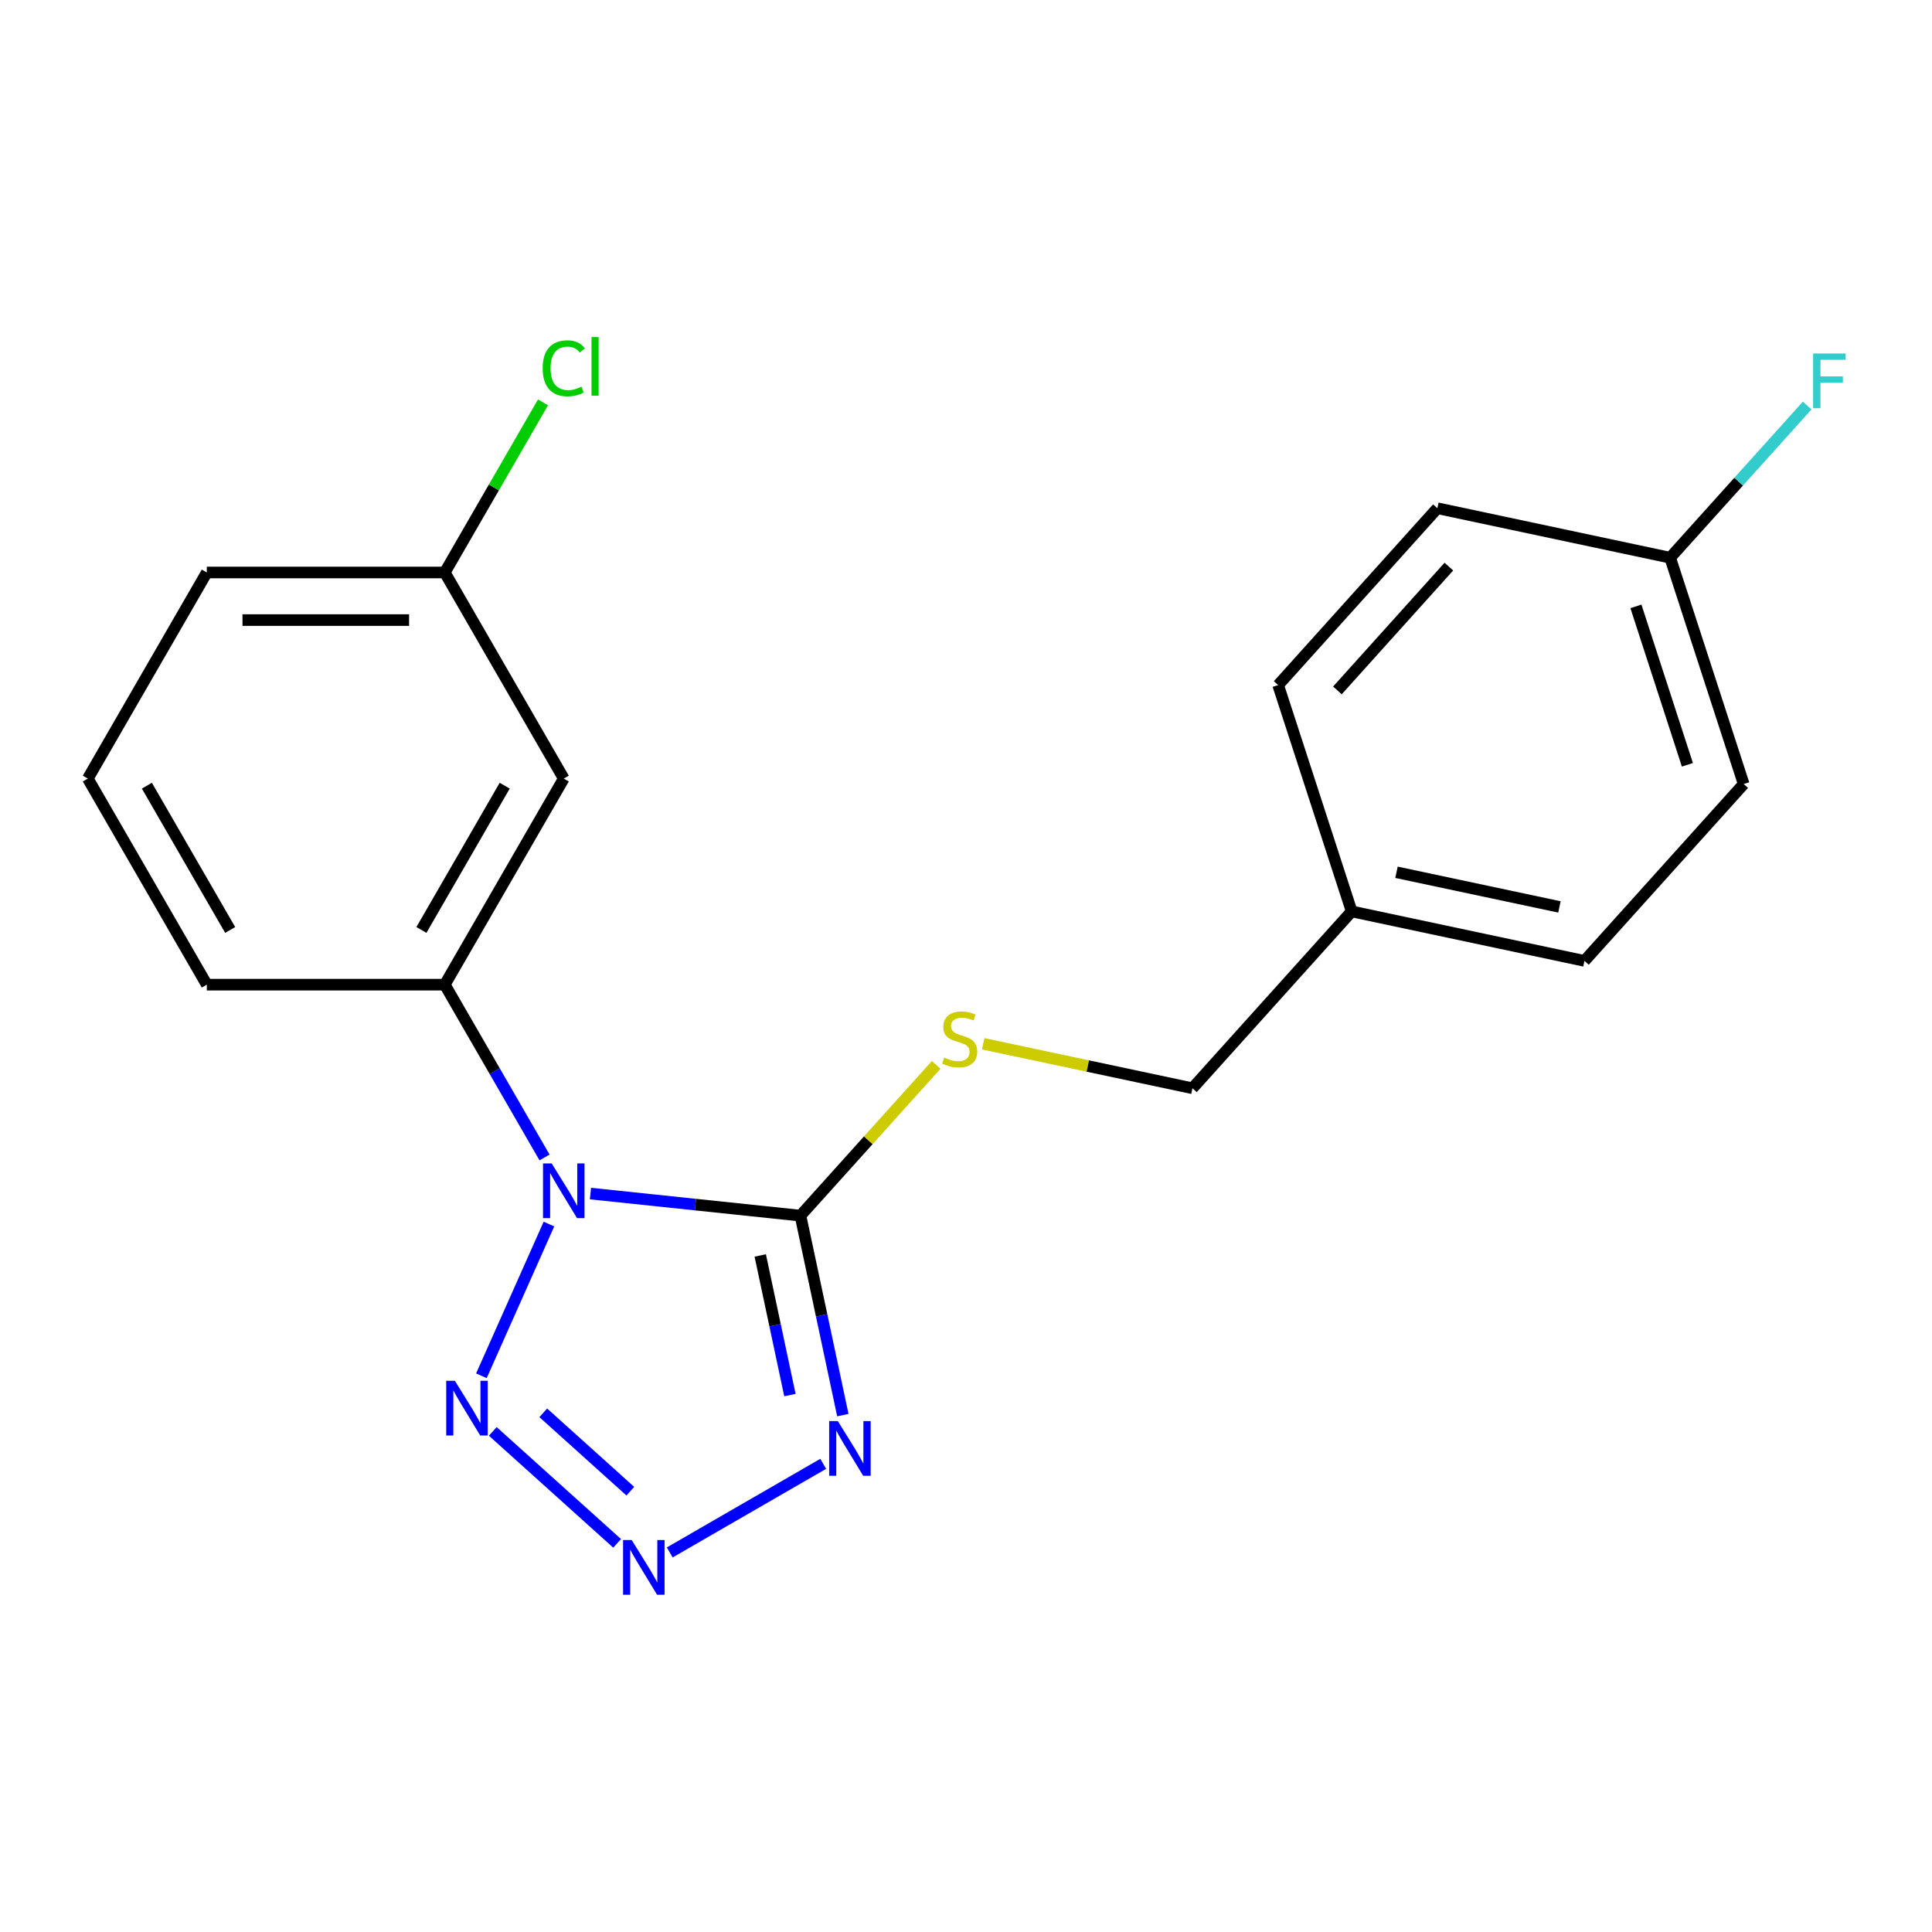 <?xml version='1.0' encoding='iso-8859-1'?>
<svg version='1.1' baseProfile='full'
              xmlns='http://www.w3.org/2000/svg'
                      xmlns:rdkit='http://www.rdkit.org/xml'
                      xmlns:xlink='http://www.w3.org/1999/xlink'
                  xml:space='preserve'
width='1000px' height='1000px' viewBox='0 0 1000 1000'>
<!-- END OF HEADER -->
<rect style='opacity:1.0;fill:#FFFFFF;stroke:none' width='1000' height='1000' x='0' y='0'> </rect>
<path class='bond-0' d='M 305.625,617.789 L 359.965,623.5' style='fill:none;fill-rule:evenodd;stroke:#0000FF;stroke-width:6px;stroke-linecap:butt;stroke-linejoin:miter;stroke-opacity:1' />
<path class='bond-0' d='M 359.965,623.5 L 414.306,629.212' style='fill:none;fill-rule:evenodd;stroke:#000000;stroke-width:6px;stroke-linecap:butt;stroke-linejoin:miter;stroke-opacity:1' />
<path class='bond-3' d='M 284.13,633.576 L 249.171,712.095' style='fill:none;fill-rule:evenodd;stroke:#0000FF;stroke-width:6px;stroke-linecap:butt;stroke-linejoin:miter;stroke-opacity:1' />
<path class='bond-4' d='M 281.852,599.097 L 256.035,554.38' style='fill:none;fill-rule:evenodd;stroke:#0000FF;stroke-width:6px;stroke-linecap:butt;stroke-linejoin:miter;stroke-opacity:1' />
<path class='bond-4' d='M 256.035,554.38 L 230.218,509.663' style='fill:none;fill-rule:evenodd;stroke:#000000;stroke-width:6px;stroke-linecap:butt;stroke-linejoin:miter;stroke-opacity:1' />
<path class='bond-1' d='M 414.306,629.212 L 425.278,680.834' style='fill:none;fill-rule:evenodd;stroke:#000000;stroke-width:6px;stroke-linecap:butt;stroke-linejoin:miter;stroke-opacity:1' />
<path class='bond-1' d='M 425.278,680.834 L 436.251,732.456' style='fill:none;fill-rule:evenodd;stroke:#0000FF;stroke-width:6px;stroke-linecap:butt;stroke-linejoin:miter;stroke-opacity:1' />
<path class='bond-1' d='M 393.501,649.82 L 401.182,685.956' style='fill:none;fill-rule:evenodd;stroke:#000000;stroke-width:6px;stroke-linecap:butt;stroke-linejoin:miter;stroke-opacity:1' />
<path class='bond-1' d='M 401.182,685.956 L 408.863,722.091' style='fill:none;fill-rule:evenodd;stroke:#0000FF;stroke-width:6px;stroke-linecap:butt;stroke-linejoin:miter;stroke-opacity:1' />
<path class='bond-5' d='M 414.306,629.212 L 449.436,590.195' style='fill:none;fill-rule:evenodd;stroke:#000000;stroke-width:6px;stroke-linecap:butt;stroke-linejoin:miter;stroke-opacity:1' />
<path class='bond-5' d='M 449.436,590.195 L 484.567,551.179' style='fill:none;fill-rule:evenodd;stroke:#CCCC00;stroke-width:6px;stroke-linecap:butt;stroke-linejoin:miter;stroke-opacity:1' />
<path class='bond-20' d='M 426.096,757.674 L 346.663,803.535' style='fill:none;fill-rule:evenodd;stroke:#0000FF;stroke-width:6px;stroke-linecap:butt;stroke-linejoin:miter;stroke-opacity:1' />
<path class='bond-2' d='M 319.423,798.84 L 255.06,740.887' style='fill:none;fill-rule:evenodd;stroke:#0000FF;stroke-width:6px;stroke-linecap:butt;stroke-linejoin:miter;stroke-opacity:1' />
<path class='bond-2' d='M 326.253,771.84 L 281.198,731.272' style='fill:none;fill-rule:evenodd;stroke:#0000FF;stroke-width:6px;stroke-linecap:butt;stroke-linejoin:miter;stroke-opacity:1' />
<path class='bond-6' d='M 230.218,509.663 L 291.805,402.99' style='fill:none;fill-rule:evenodd;stroke:#000000;stroke-width:6px;stroke-linecap:butt;stroke-linejoin:miter;stroke-opacity:1' />
<path class='bond-6' d='M 218.121,481.345 L 261.232,406.674' style='fill:none;fill-rule:evenodd;stroke:#000000;stroke-width:6px;stroke-linecap:butt;stroke-linejoin:miter;stroke-opacity:1' />
<path class='bond-17' d='M 230.218,509.663 L 107.042,509.663' style='fill:none;fill-rule:evenodd;stroke:#000000;stroke-width:6px;stroke-linecap:butt;stroke-linejoin:miter;stroke-opacity:1' />
<path class='bond-8' d='M 508.886,540.259 L 563.048,551.772' style='fill:none;fill-rule:evenodd;stroke:#CCCC00;stroke-width:6px;stroke-linecap:butt;stroke-linejoin:miter;stroke-opacity:1' />
<path class='bond-8' d='M 563.048,551.772 L 617.21,563.284' style='fill:none;fill-rule:evenodd;stroke:#000000;stroke-width:6px;stroke-linecap:butt;stroke-linejoin:miter;stroke-opacity:1' />
<path class='bond-7' d='M 291.805,402.99 L 230.218,296.317' style='fill:none;fill-rule:evenodd;stroke:#000000;stroke-width:6px;stroke-linecap:butt;stroke-linejoin:miter;stroke-opacity:1' />
<path class='bond-11' d='M 230.218,296.317 L 255.636,252.29' style='fill:none;fill-rule:evenodd;stroke:#000000;stroke-width:6px;stroke-linecap:butt;stroke-linejoin:miter;stroke-opacity:1' />
<path class='bond-11' d='M 255.636,252.29 L 281.055,208.264' style='fill:none;fill-rule:evenodd;stroke:#00CC00;stroke-width:6px;stroke-linecap:butt;stroke-linejoin:miter;stroke-opacity:1' />
<path class='bond-21' d='M 230.218,296.317 L 107.042,296.317' style='fill:none;fill-rule:evenodd;stroke:#000000;stroke-width:6px;stroke-linecap:butt;stroke-linejoin:miter;stroke-opacity:1' />
<path class='bond-21' d='M 211.741,320.952 L 125.519,320.952' style='fill:none;fill-rule:evenodd;stroke:#000000;stroke-width:6px;stroke-linecap:butt;stroke-linejoin:miter;stroke-opacity:1' />
<path class='bond-10' d='M 617.21,563.284 L 699.63,471.747' style='fill:none;fill-rule:evenodd;stroke:#000000;stroke-width:6px;stroke-linecap:butt;stroke-linejoin:miter;stroke-opacity:1' />
<path class='bond-9' d='M 864.471,288.673 L 902.534,405.819' style='fill:none;fill-rule:evenodd;stroke:#000000;stroke-width:6px;stroke-linecap:butt;stroke-linejoin:miter;stroke-opacity:1' />
<path class='bond-9' d='M 846.751,313.857 L 873.395,395.86' style='fill:none;fill-rule:evenodd;stroke:#000000;stroke-width:6px;stroke-linecap:butt;stroke-linejoin:miter;stroke-opacity:1' />
<path class='bond-12' d='M 864.471,288.673 L 899.932,249.29' style='fill:none;fill-rule:evenodd;stroke:#000000;stroke-width:6px;stroke-linecap:butt;stroke-linejoin:miter;stroke-opacity:1' />
<path class='bond-12' d='M 899.932,249.29 L 935.392,209.907' style='fill:none;fill-rule:evenodd;stroke:#33CCCC;stroke-width:6px;stroke-linecap:butt;stroke-linejoin:miter;stroke-opacity:1' />
<path class='bond-22' d='M 864.471,288.673 L 743.987,263.063' style='fill:none;fill-rule:evenodd;stroke:#000000;stroke-width:6px;stroke-linecap:butt;stroke-linejoin:miter;stroke-opacity:1' />
<path class='bond-15' d='M 699.63,471.747 L 661.567,354.6' style='fill:none;fill-rule:evenodd;stroke:#000000;stroke-width:6px;stroke-linecap:butt;stroke-linejoin:miter;stroke-opacity:1' />
<path class='bond-16' d='M 699.63,471.747 L 820.114,497.357' style='fill:none;fill-rule:evenodd;stroke:#000000;stroke-width:6px;stroke-linecap:butt;stroke-linejoin:miter;stroke-opacity:1' />
<path class='bond-16' d='M 722.825,451.492 L 807.163,469.418' style='fill:none;fill-rule:evenodd;stroke:#000000;stroke-width:6px;stroke-linecap:butt;stroke-linejoin:miter;stroke-opacity:1' />
<path class='bond-13' d='M 743.987,263.063 L 661.567,354.6' style='fill:none;fill-rule:evenodd;stroke:#000000;stroke-width:6px;stroke-linecap:butt;stroke-linejoin:miter;stroke-opacity:1' />
<path class='bond-13' d='M 749.932,293.278 L 692.237,357.354' style='fill:none;fill-rule:evenodd;stroke:#000000;stroke-width:6px;stroke-linecap:butt;stroke-linejoin:miter;stroke-opacity:1' />
<path class='bond-14' d='M 902.534,405.819 L 820.114,497.357' style='fill:none;fill-rule:evenodd;stroke:#000000;stroke-width:6px;stroke-linecap:butt;stroke-linejoin:miter;stroke-opacity:1' />
<path class='bond-18' d='M 107.042,509.663 L 45.455,402.99' style='fill:none;fill-rule:evenodd;stroke:#000000;stroke-width:6px;stroke-linecap:butt;stroke-linejoin:miter;stroke-opacity:1' />
<path class='bond-18' d='M 119.139,481.345 L 76.027,406.674' style='fill:none;fill-rule:evenodd;stroke:#000000;stroke-width:6px;stroke-linecap:butt;stroke-linejoin:miter;stroke-opacity:1' />
<path class='bond-19' d='M 45.455,402.99 L 107.042,296.317' style='fill:none;fill-rule:evenodd;stroke:#000000;stroke-width:6px;stroke-linecap:butt;stroke-linejoin:miter;stroke-opacity:1' />
<path  class='atom-0' d='M 285.545 602.176
L 294.825 617.176
Q 295.745 618.656, 297.225 621.336
Q 298.705 624.016, 298.785 624.176
L 298.785 602.176
L 302.545 602.176
L 302.545 630.496
L 298.665 630.496
L 288.705 614.096
Q 287.545 612.176, 286.305 609.976
Q 285.105 607.776, 284.745 607.096
L 284.745 630.496
L 281.065 630.496
L 281.065 602.176
L 285.545 602.176
' fill='#0000FF'/>
<path  class='atom-2' d='M 433.655 735.535
L 442.935 750.535
Q 443.855 752.015, 445.335 754.695
Q 446.815 757.375, 446.895 757.535
L 446.895 735.535
L 450.655 735.535
L 450.655 763.855
L 446.775 763.855
L 436.815 747.455
Q 435.655 745.535, 434.415 743.335
Q 433.215 741.135, 432.855 740.455
L 432.855 763.855
L 429.175 763.855
L 429.175 735.535
L 433.655 735.535
' fill='#0000FF'/>
<path  class='atom-3' d='M 326.982 797.123
L 336.262 812.123
Q 337.182 813.603, 338.662 816.283
Q 340.142 818.963, 340.222 819.123
L 340.222 797.123
L 343.982 797.123
L 343.982 825.443
L 340.102 825.443
L 330.142 809.043
Q 328.982 807.123, 327.742 804.923
Q 326.542 802.723, 326.182 802.043
L 326.182 825.443
L 322.502 825.443
L 322.502 797.123
L 326.982 797.123
' fill='#0000FF'/>
<path  class='atom-4' d='M 235.445 714.703
L 244.725 729.703
Q 245.645 731.183, 247.125 733.863
Q 248.605 736.543, 248.685 736.703
L 248.685 714.703
L 252.445 714.703
L 252.445 743.023
L 248.565 743.023
L 238.605 726.623
Q 237.445 724.703, 236.205 722.503
Q 235.005 720.303, 234.645 719.623
L 234.645 743.023
L 230.965 743.023
L 230.965 714.703
L 235.445 714.703
' fill='#0000FF'/>
<path  class='atom-6' d='M 488.726 547.394
Q 489.046 547.514, 490.366 548.074
Q 491.686 548.634, 493.126 548.994
Q 494.606 549.314, 496.046 549.314
Q 498.726 549.314, 500.286 548.034
Q 501.846 546.714, 501.846 544.434
Q 501.846 542.874, 501.046 541.914
Q 500.286 540.954, 499.086 540.434
Q 497.886 539.914, 495.886 539.314
Q 493.366 538.554, 491.846 537.834
Q 490.366 537.114, 489.286 535.594
Q 488.246 534.074, 488.246 531.514
Q 488.246 527.954, 490.646 525.754
Q 493.086 523.554, 497.886 523.554
Q 501.166 523.554, 504.886 525.114
L 503.966 528.194
Q 500.566 526.794, 498.006 526.794
Q 495.246 526.794, 493.726 527.954
Q 492.206 529.074, 492.246 531.034
Q 492.246 532.554, 493.006 533.474
Q 493.806 534.394, 494.926 534.914
Q 496.086 535.434, 498.006 536.034
Q 500.566 536.834, 502.086 537.634
Q 503.606 538.434, 504.686 540.074
Q 505.806 541.674, 505.806 544.434
Q 505.806 548.354, 503.166 550.474
Q 500.566 552.554, 496.206 552.554
Q 493.686 552.554, 491.766 551.994
Q 489.886 551.474, 487.646 550.554
L 488.726 547.394
' fill='#CCCC00'/>
<path  class='atom-12' d='M 280.885 190.624
Q 280.885 183.584, 284.165 179.904
Q 287.485 176.184, 293.765 176.184
Q 299.605 176.184, 302.725 180.304
L 300.085 182.464
Q 297.805 179.464, 293.765 179.464
Q 289.485 179.464, 287.205 182.344
Q 284.965 185.184, 284.965 190.624
Q 284.965 196.224, 287.285 199.104
Q 289.645 201.984, 294.205 201.984
Q 297.325 201.984, 300.965 200.104
L 302.085 203.104
Q 300.605 204.064, 298.365 204.624
Q 296.125 205.184, 293.645 205.184
Q 287.485 205.184, 284.165 201.424
Q 280.885 197.664, 280.885 190.624
' fill='#00CC00'/>
<path  class='atom-12' d='M 306.165 174.464
L 309.845 174.464
L 309.845 204.824
L 306.165 204.824
L 306.165 174.464
' fill='#00CC00'/>
<path  class='atom-13' d='M 938.471 182.976
L 955.311 182.976
L 955.311 186.216
L 942.271 186.216
L 942.271 194.816
L 953.871 194.816
L 953.871 198.096
L 942.271 198.096
L 942.271 211.296
L 938.471 211.296
L 938.471 182.976
' fill='#33CCCC'/>
</svg>
